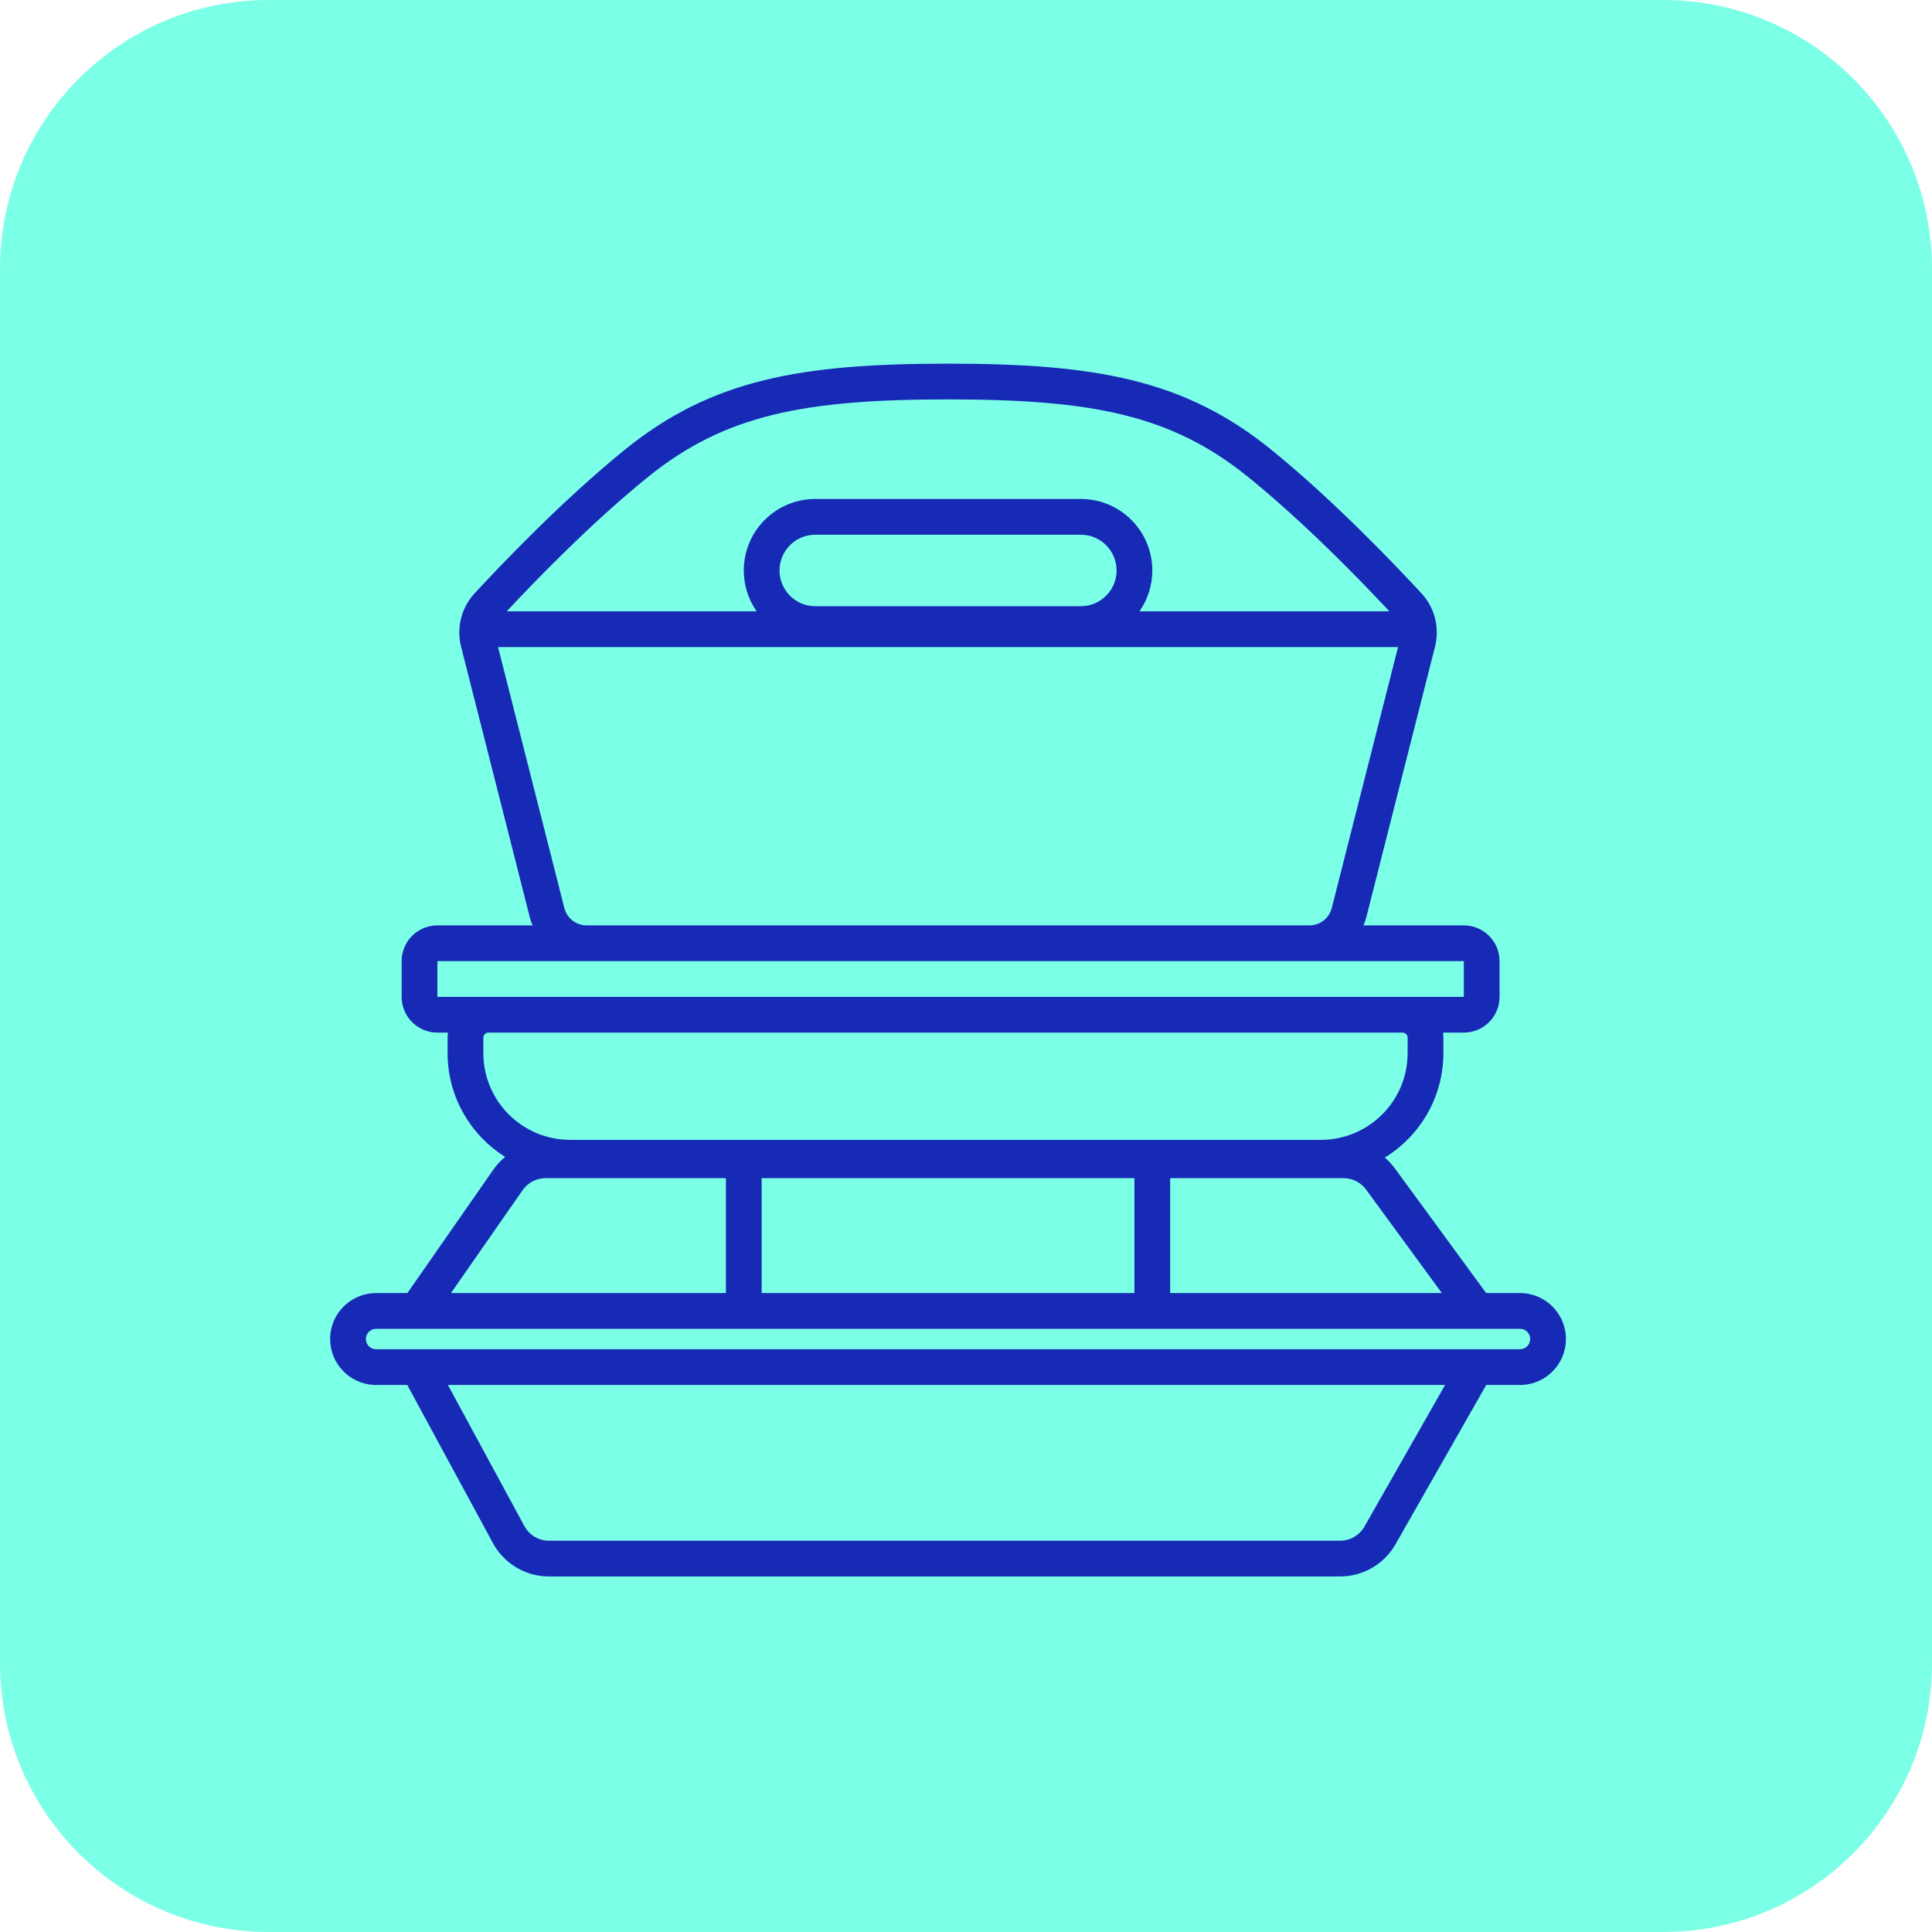 <svg width="115" height="115" viewBox="0 0 115 115" fill="none" xmlns="http://www.w3.org/2000/svg">
<g clip-path="url(#clip0_4648_42753)">
<path d="M0 99C0 107.837 7.163 115 16 115H99C107.837 115 115 107.837 115 99V16C115 7.163 107.837 0 99 0H16C7.163 0 0 7.163 0 16V99Z" fill="#7BFFE6"/>
<path d="M56.432 21.646C65.168 21.646 70.483 22.573 75.643 26.746C79.335 29.733 83 33.573 84.617 35.323C85.414 36.186 85.699 37.386 85.415 38.505L81.334 54.574C81.289 54.75 81.229 54.919 81.16 55.082H87.132L87.241 55.085C88.365 55.142 89.26 56.072 89.26 57.21V59.337C89.26 60.512 88.307 61.465 87.132 61.465H85.894C85.907 61.565 85.916 61.666 85.916 61.77V62.681C85.916 65.314 84.52 67.621 82.428 68.903C82.653 69.094 82.856 69.313 83.034 69.556L88.446 76.947C88.451 76.954 88.455 76.961 88.46 76.968H90.476C91.986 76.968 93.211 78.192 93.211 79.703C93.211 81.167 92.062 82.362 90.616 82.436L90.476 82.439H88.466L83.068 91.918C82.393 93.105 81.132 93.837 79.767 93.837H32.68C31.285 93.837 30.003 93.074 29.339 91.848L24.242 82.439H22.388L22.247 82.436C20.802 82.362 19.651 81.167 19.651 79.703C19.651 78.192 20.877 76.968 22.388 76.968H24.25L29.361 69.629C29.563 69.34 29.801 69.083 30.067 68.864C28.06 67.605 26.709 65.398 26.645 62.869L26.643 62.681V61.77C26.643 61.666 26.652 61.565 26.664 61.465H26.035C24.897 61.465 23.967 60.571 23.91 59.447L23.907 59.337V57.21C23.907 56.072 24.802 55.142 25.926 55.085L26.035 55.082H31.702C31.633 54.919 31.574 54.75 31.529 54.574L27.448 38.505C27.164 37.386 27.449 36.187 28.246 35.323C29.863 33.573 33.528 29.733 37.221 26.746C42.38 22.574 47.695 21.646 56.432 21.646ZM31.21 90.834C31.502 91.374 32.066 91.71 32.68 91.71H79.767C80.367 91.71 80.921 91.387 81.219 90.865L86.017 82.439H26.662L31.21 90.834ZM22.388 79.095C22.052 79.095 21.779 79.368 21.779 79.703C21.779 80.039 22.052 80.311 22.388 80.311H90.476C90.811 80.311 91.083 80.039 91.083 79.703C91.083 79.368 90.811 79.095 90.476 79.095H22.388ZM45.337 76.968H67.526V70.128H45.337V76.968ZM69.653 76.968H85.824L81.318 70.813C81.004 70.383 80.502 70.128 79.969 70.128H69.653V76.968ZM32.478 70.128C31.932 70.128 31.42 70.396 31.107 70.845L26.843 76.968H43.209V70.128H32.478ZM29.074 61.465C28.907 61.465 28.77 61.602 28.77 61.77V62.681C28.77 65.534 31.084 67.849 33.938 67.849H78.621C81.475 67.849 83.788 65.534 83.788 62.681V61.77C83.788 61.602 83.652 61.465 83.484 61.465H29.074ZM26.035 59.337H87.132V57.21H26.035V59.337ZM33.592 54.051C33.746 54.657 34.292 55.082 34.918 55.082H77.945C78.571 55.082 79.117 54.657 79.272 54.051L83.217 38.516H29.646L33.592 54.051ZM56.432 23.774C47.843 23.774 43.141 24.695 38.559 28.401C35.233 31.09 31.898 34.529 30.163 36.388H45.037C44.556 35.699 44.273 34.861 44.273 33.956C44.274 31.643 46.12 29.761 48.419 29.702L48.528 29.701H64.335L64.444 29.702C66.744 29.761 68.59 31.643 68.59 33.956C68.59 34.86 68.307 35.699 67.826 36.388H82.7C80.966 34.529 77.63 31.09 74.305 28.401C69.723 24.695 65.02 23.774 56.432 23.774ZM48.528 31.828C47.353 31.828 46.401 32.781 46.4 33.956C46.4 35.131 47.353 36.084 48.528 36.084H64.335C65.51 36.084 66.463 35.131 66.463 33.956C66.463 32.781 65.51 31.828 64.335 31.828H48.528Z" fill="#172AB6"/>
</g>
<defs>
<clipPath id="clip0_4648_42753">
<rect width="115" height="115" fill="white"/>
</clipPath>
</defs>
</svg>
